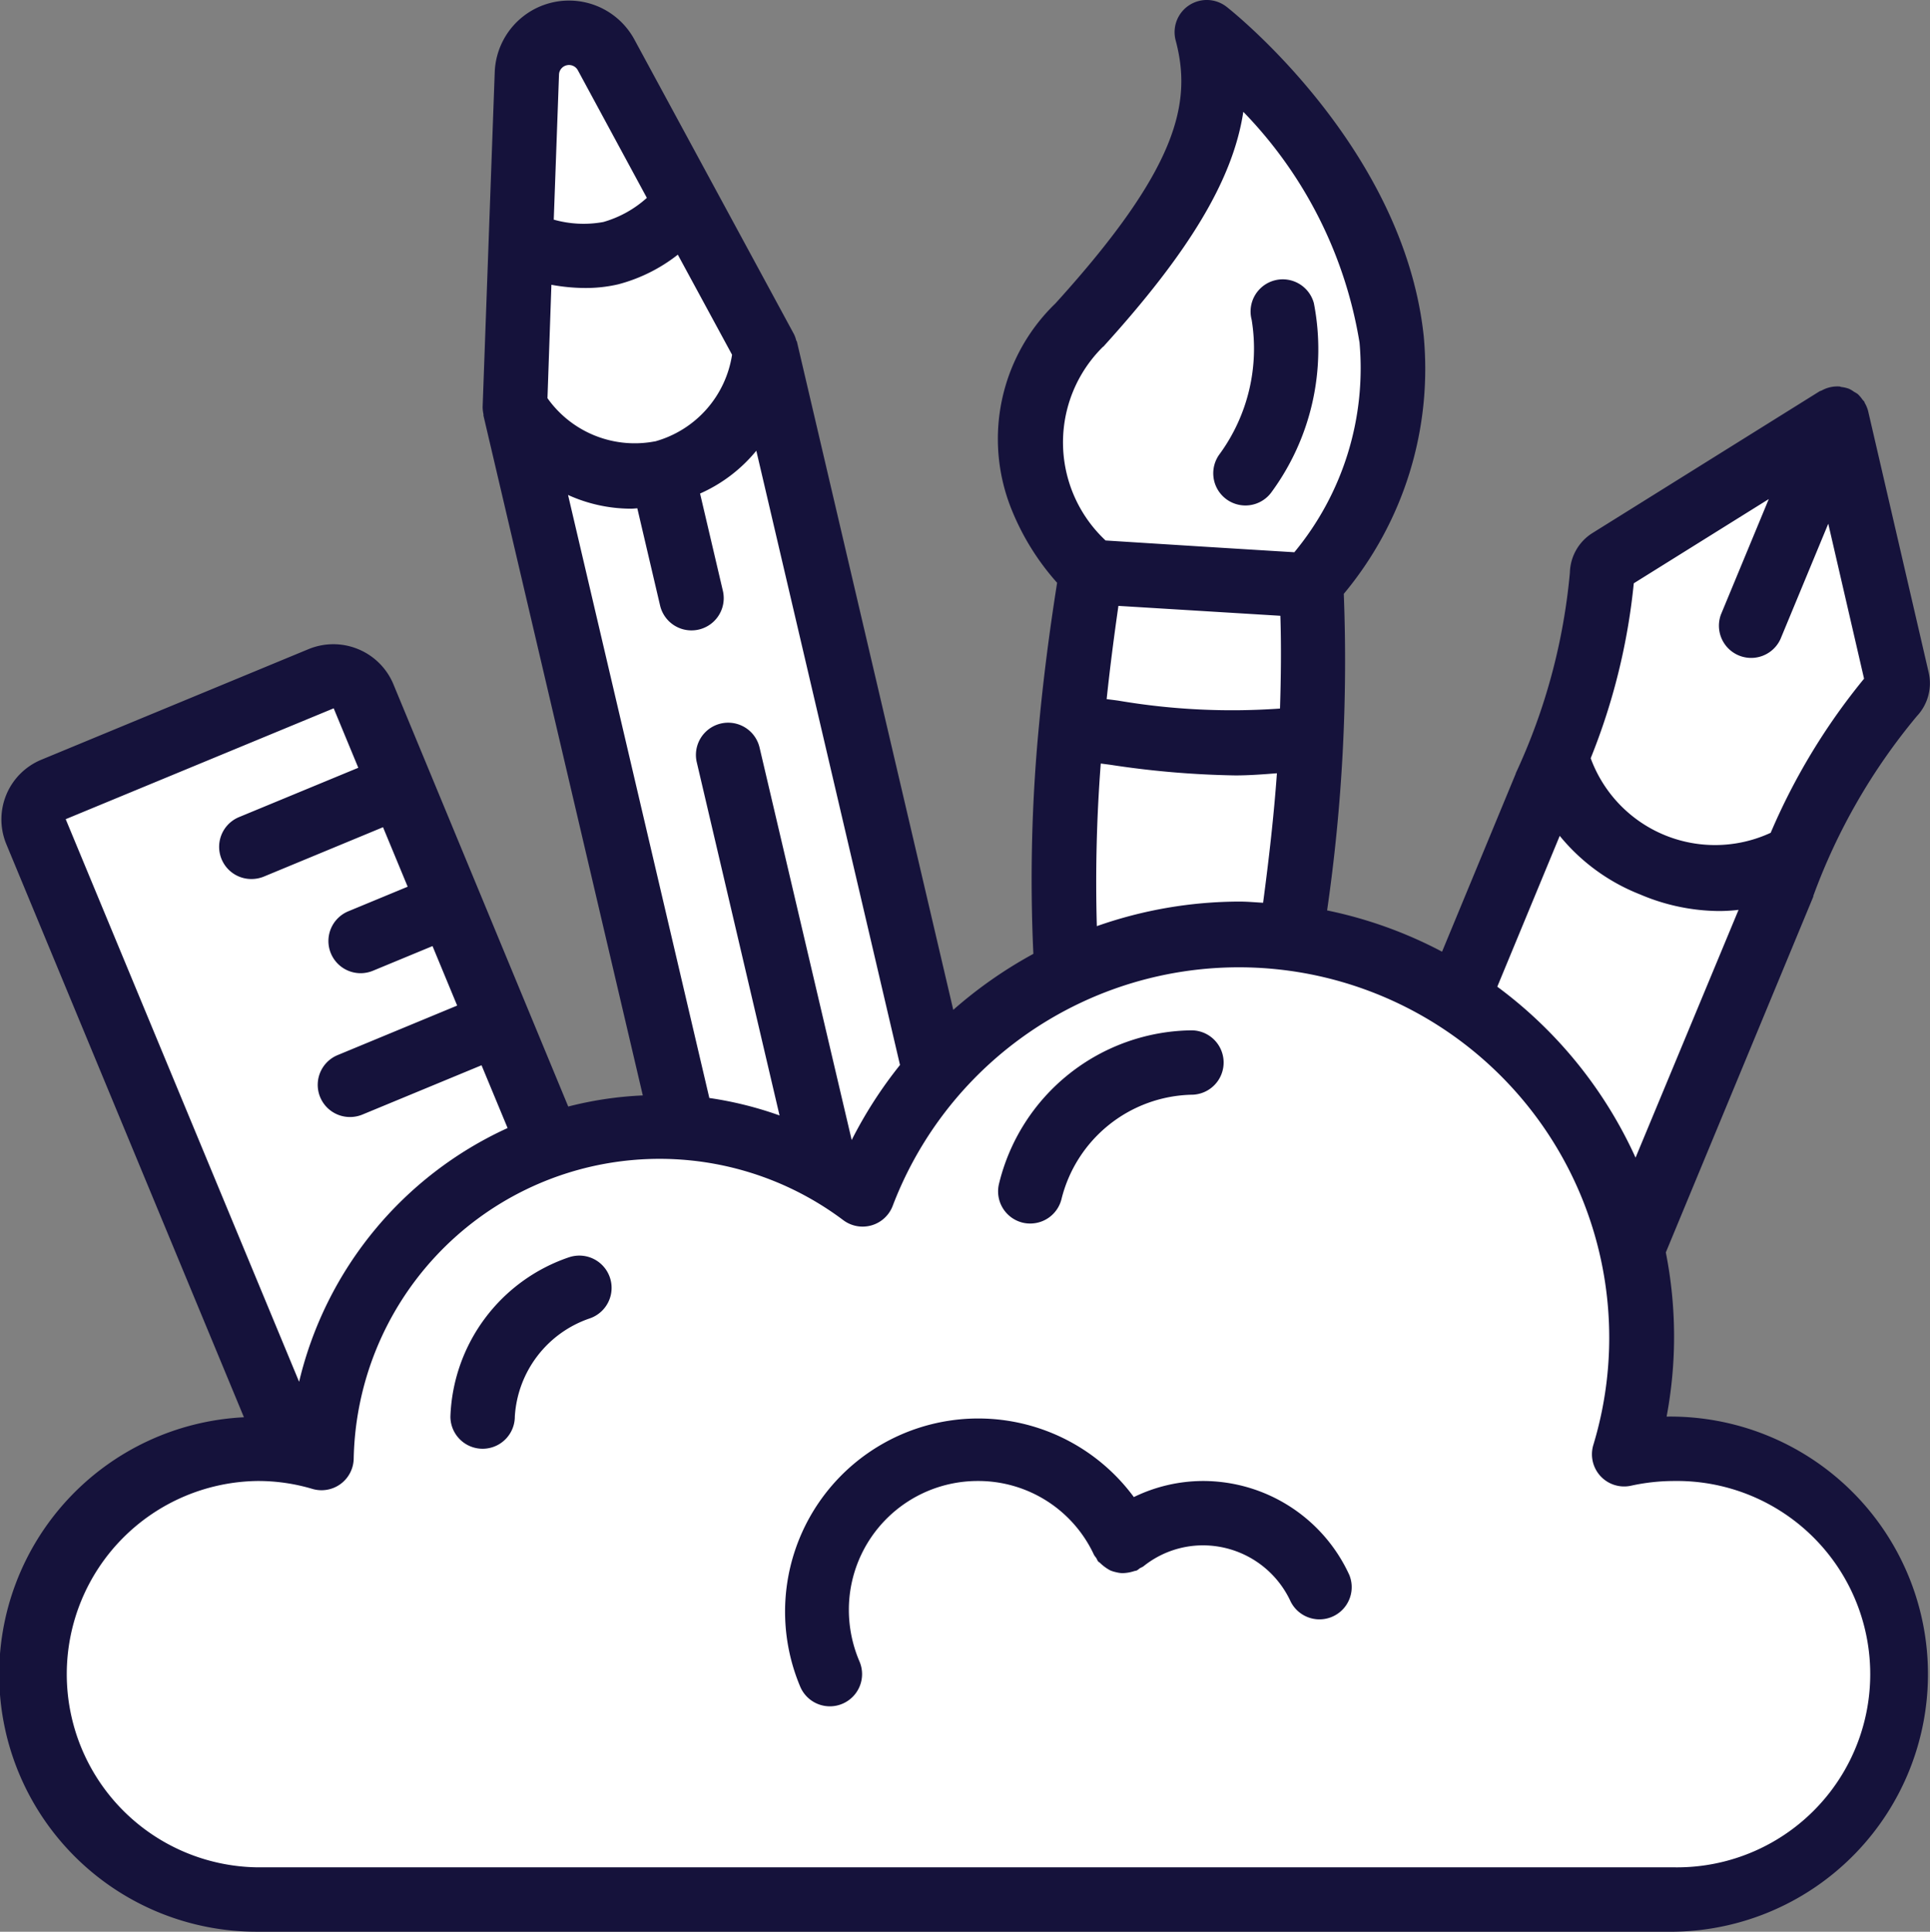 <svg xmlns="http://www.w3.org/2000/svg" width="49.174" height="49.227" viewBox="0 0 49.174 49.227">
  <rect x="0" y="0" width="49.174" height="49.227" fill="#808080" stroke="none"/>
  <g id="Group_879" data-name="Group 879" transform="translate(9054.943 23741.229)">
    <path id="Path_741" data-name="Path 741" d="M-9014.337-23692.723h-33.825l-3.04-.686-2.745-2.451-.49-3.236,1.079-2.352,2.156-2.061,3.53-1.078-6.766-16.178,8.334-3.234,5.1,11.961,3.333-.588-4.117-18.334v-9.314h1.862l4.706,8.627,4.021,17.355,3.333-2.256.784-10.393-1.961-3.039.784-2.451,2.55-2.746,1.274-2.844.49-2.254,3.138,3.529,1.372,5.1v2.844l-1.862,2.354-.784,9.314,4.02,1.176,2.451-5.785,1.274-5.2,6.274-3.039,1.275,6.568-2.746,4.217-4.02,10.49v4.117l3.235.393,3.53,2.746v3.137l-1.275,3.529-1.471,1.373-2.646.686Z" fill="#fff"/>
    <g id="Page-1" transform="translate(-9054.955 -23741.229)">
      <g id="_035---Creative-Thinking" data-name="035---Creative-Thinking" transform="translate(0.012 0)">
        <path id="Shape" d="M42.475,36.1a11.025,11.025,0,0,0-.02-4.184l3.758-9.068a.132.132,0,0,0,0-.018,15.408,15.408,0,0,1,2.638-4.58,1.223,1.223,0,0,0,.3-1.12l-1.541-6.654a.8.8,0,0,0-.082-.2c-.007-.012-.009-.027-.016-.039s-.035-.039-.052-.061a.828.828,0,0,0-.116-.135.763.763,0,0,0-.089-.054.836.836,0,0,0-.127-.077.81.81,0,0,0-.192-.047c-.019,0-.035-.012-.054-.014a.82.82,0,0,0-.452.1c-.012.007-.027.009-.039.016h-.008l-5.793,3.616a1.224,1.224,0,0,0-.579,1.009,15.4,15.4,0,0,1-1.379,5.114v.009l-1.878,4.539A11.006,11.006,0,0,0,33.825,23.2a44.327,44.327,0,0,0,.425-8.067,8.954,8.954,0,0,0,2.036-6.573C35.773,3.774,31.452.321,31.267.176a.82.82,0,0,0-1.3.856c.423,1.587.057,3.261-3.064,6.7a4.8,4.8,0,0,0-1.125,5.232,6.369,6.369,0,0,0,1.168,1.887c-.2,1.268-.354,2.468-.462,3.637a41.087,41.087,0,0,0-.143,5.819A11.164,11.164,0,0,0,24.3,25.734L20.319,8.718c0-.017-.016-.03-.021-.045a.776.776,0,0,0-.057-.158L16.176,1.008a1.894,1.894,0,0,0-3.559.834l-.308,8.528a.847.847,0,0,0,.021.183v.037l4.06,17.325a9.239,9.239,0,0,0-1.9.283L10.026,17.414a1.658,1.658,0,0,0-2.141-.877L1.06,19.362a1.646,1.646,0,0,0-.889,2.144l6.056,14.61a6.559,6.559,0,0,0,.338,13.11h36.1a6.564,6.564,0,1,0-.19-13.127Zm-.836-21.236,3.439-2.146-1.218,2.94a.821.821,0,0,0,1.516.628l1.218-2.94.912,3.949a16.227,16.227,0,0,0-2.379,3.927,3.374,3.374,0,0,1-4.586-1.9A16.207,16.207,0,0,0,41.639,14.863ZM39.752,21.3A5,5,0,0,0,41.8,22.793a5.207,5.207,0,0,0,2.008.423,4.34,4.34,0,0,0,.5-.03L41.684,29.5a11.135,11.135,0,0,0-3.523-4.356Zm-11.24-5.86,4.122.252c.025.766.016,1.559-.009,2.364a17.247,17.247,0,0,1-4.11-.2c-.1-.015-.2-.026-.307-.04.082-.773.182-1.556.3-2.377ZM28.12,8.838c2.178-2.4,3.307-4.252,3.57-5.989a10.973,10.973,0,0,1,2.961,5.881,7.351,7.351,0,0,1-1.661,5.343q-2.431-.148-4.809-.3a3.422,3.422,0,0,1-.063-4.939Zm-.062,10.619.238.031a23.371,23.371,0,0,0,3.194.272c.34,0,.7-.027,1.056-.055-.075,1.056-.2,2.159-.352,3.3-.2-.011-.4-.03-.6-.03a10.988,10.988,0,0,0-3.636.626,39.59,39.59,0,0,1,.1-4.142Zm-6.346,9.594-2.347-10a.82.82,0,0,0-1.6.374l2.109,9a9.292,9.292,0,0,0-1.789-.445l-3.6-15.367a3.888,3.888,0,0,0,1.606.35c.052,0,.107-.007.159-.01l.58,2.477a.82.82,0,1,0,1.6-.374l-.581-2.479a3.885,3.885,0,0,0,1.433-1.091l3.661,15.653A11.007,11.007,0,0,0,21.712,29.051ZM16.7,11.247a2.724,2.724,0,0,1-2.739-1.1l.1-2.89a4.828,4.828,0,0,0,.866.082,3.656,3.656,0,0,0,.834-.093,4.18,4.18,0,0,0,1.521-.756l1.382,2.55A2.721,2.721,0,0,1,16.7,11.249ZM14.452,1.663a.256.256,0,0,1,.282.126l1.759,3.253a2.8,2.8,0,0,1-1.108.615,2.79,2.79,0,0,1-1.264-.06l.134-3.7A.254.254,0,0,1,14.452,1.663ZM8.514,18.05l.627,1.515L6.105,20.821A.82.82,0,0,0,6.421,22.4a.832.832,0,0,0,.314-.062l3.036-1.258.628,1.516-1.519.629A.82.82,0,0,0,9.2,24.8a.835.835,0,0,0,.313-.062l1.519-.629.628,1.516L8.617,26.886a.82.82,0,0,0,.315,1.579.831.831,0,0,0,.313-.062l3.036-1.257.664,1.6a9.524,9.524,0,0,0-5.312,6.466L1.686,20.875ZM42.665,47.585H6.566a4.923,4.923,0,0,1,0-9.845,4.833,4.833,0,0,1,1.4.2.82.82,0,0,0,1.058-.77A7.794,7.794,0,0,1,21.5,31.095a.82.82,0,0,0,1.258-.369A9.437,9.437,0,0,1,40.61,36.816a.82.82,0,0,0,.96,1.044,5.122,5.122,0,0,1,1.1-.12,4.923,4.923,0,1,1,0,9.845Z" transform="translate(-0.012 0)" fill="#15123b"/>
        <path id="Shape-2" data-name="Shape" d="M38.507,14.434a.82.82,0,0,0,.656-.324A6.154,6.154,0,0,0,40.254,9.28a.82.82,0,1,0-1.585.423,4.558,4.558,0,0,1-.814,3.418.82.82,0,0,0,.656,1.313Z" transform="translate(-6.778 -1.553)" fill="#15123b"/>
        <path id="Shape-3" data-name="Shape" d="M35.037,45.648a4.033,4.033,0,0,0-1.76.41,4.923,4.923,0,0,0-8.5,4.832.82.82,0,0,0,.755.5.812.812,0,0,0,.322-.066.82.82,0,0,0,.433-1.076,3.342,3.342,0,0,1-.271-1.318,3.282,3.282,0,0,1,3.282-3.282,3.249,3.249,0,0,1,2.966,1.887.89.89,0,0,0,.057.077.834.834,0,0,0,.043.082c.015.018.036.026.053.043a1.152,1.152,0,0,0,.258.189.816.816,0,0,0,.148.046.754.754,0,0,0,.154.024,1.008,1.008,0,0,0,.313-.053.625.625,0,0,0,.065-.016.743.743,0,0,0,.076-.057.853.853,0,0,0,.086-.044,2.419,2.419,0,0,1,1.523-.538,2.461,2.461,0,0,1,2.232,1.432.821.821,0,0,0,1.493-.681A4.1,4.1,0,0,0,35.037,45.648Z" transform="translate(-4.388 -7.908)" fill="#15123b"/>
        <path id="Shape-4" data-name="Shape" d="M17.022,39.041A4.452,4.452,0,0,0,14,43.1a.82.82,0,1,0,1.641,0,2.821,2.821,0,0,1,1.905-2.5.822.822,0,0,0-.523-1.559Z" transform="translate(-2.524 -7.002)" fill="#15123b"/>
        <path id="Shape-5" data-name="Shape" d="M31.621,36.9a.8.8,0,0,0,.2.025.82.82,0,0,0,.8-.621,3.5,3.5,0,0,1,3.311-2.661.82.82,0,0,0,0-1.641,5.11,5.11,0,0,0-4.9,3.9A.82.82,0,0,0,31.621,36.9Z" transform="translate(-5.576 -5.746)" fill="#15123b"/>
      </g>
    </g>
  </g>
</svg>
